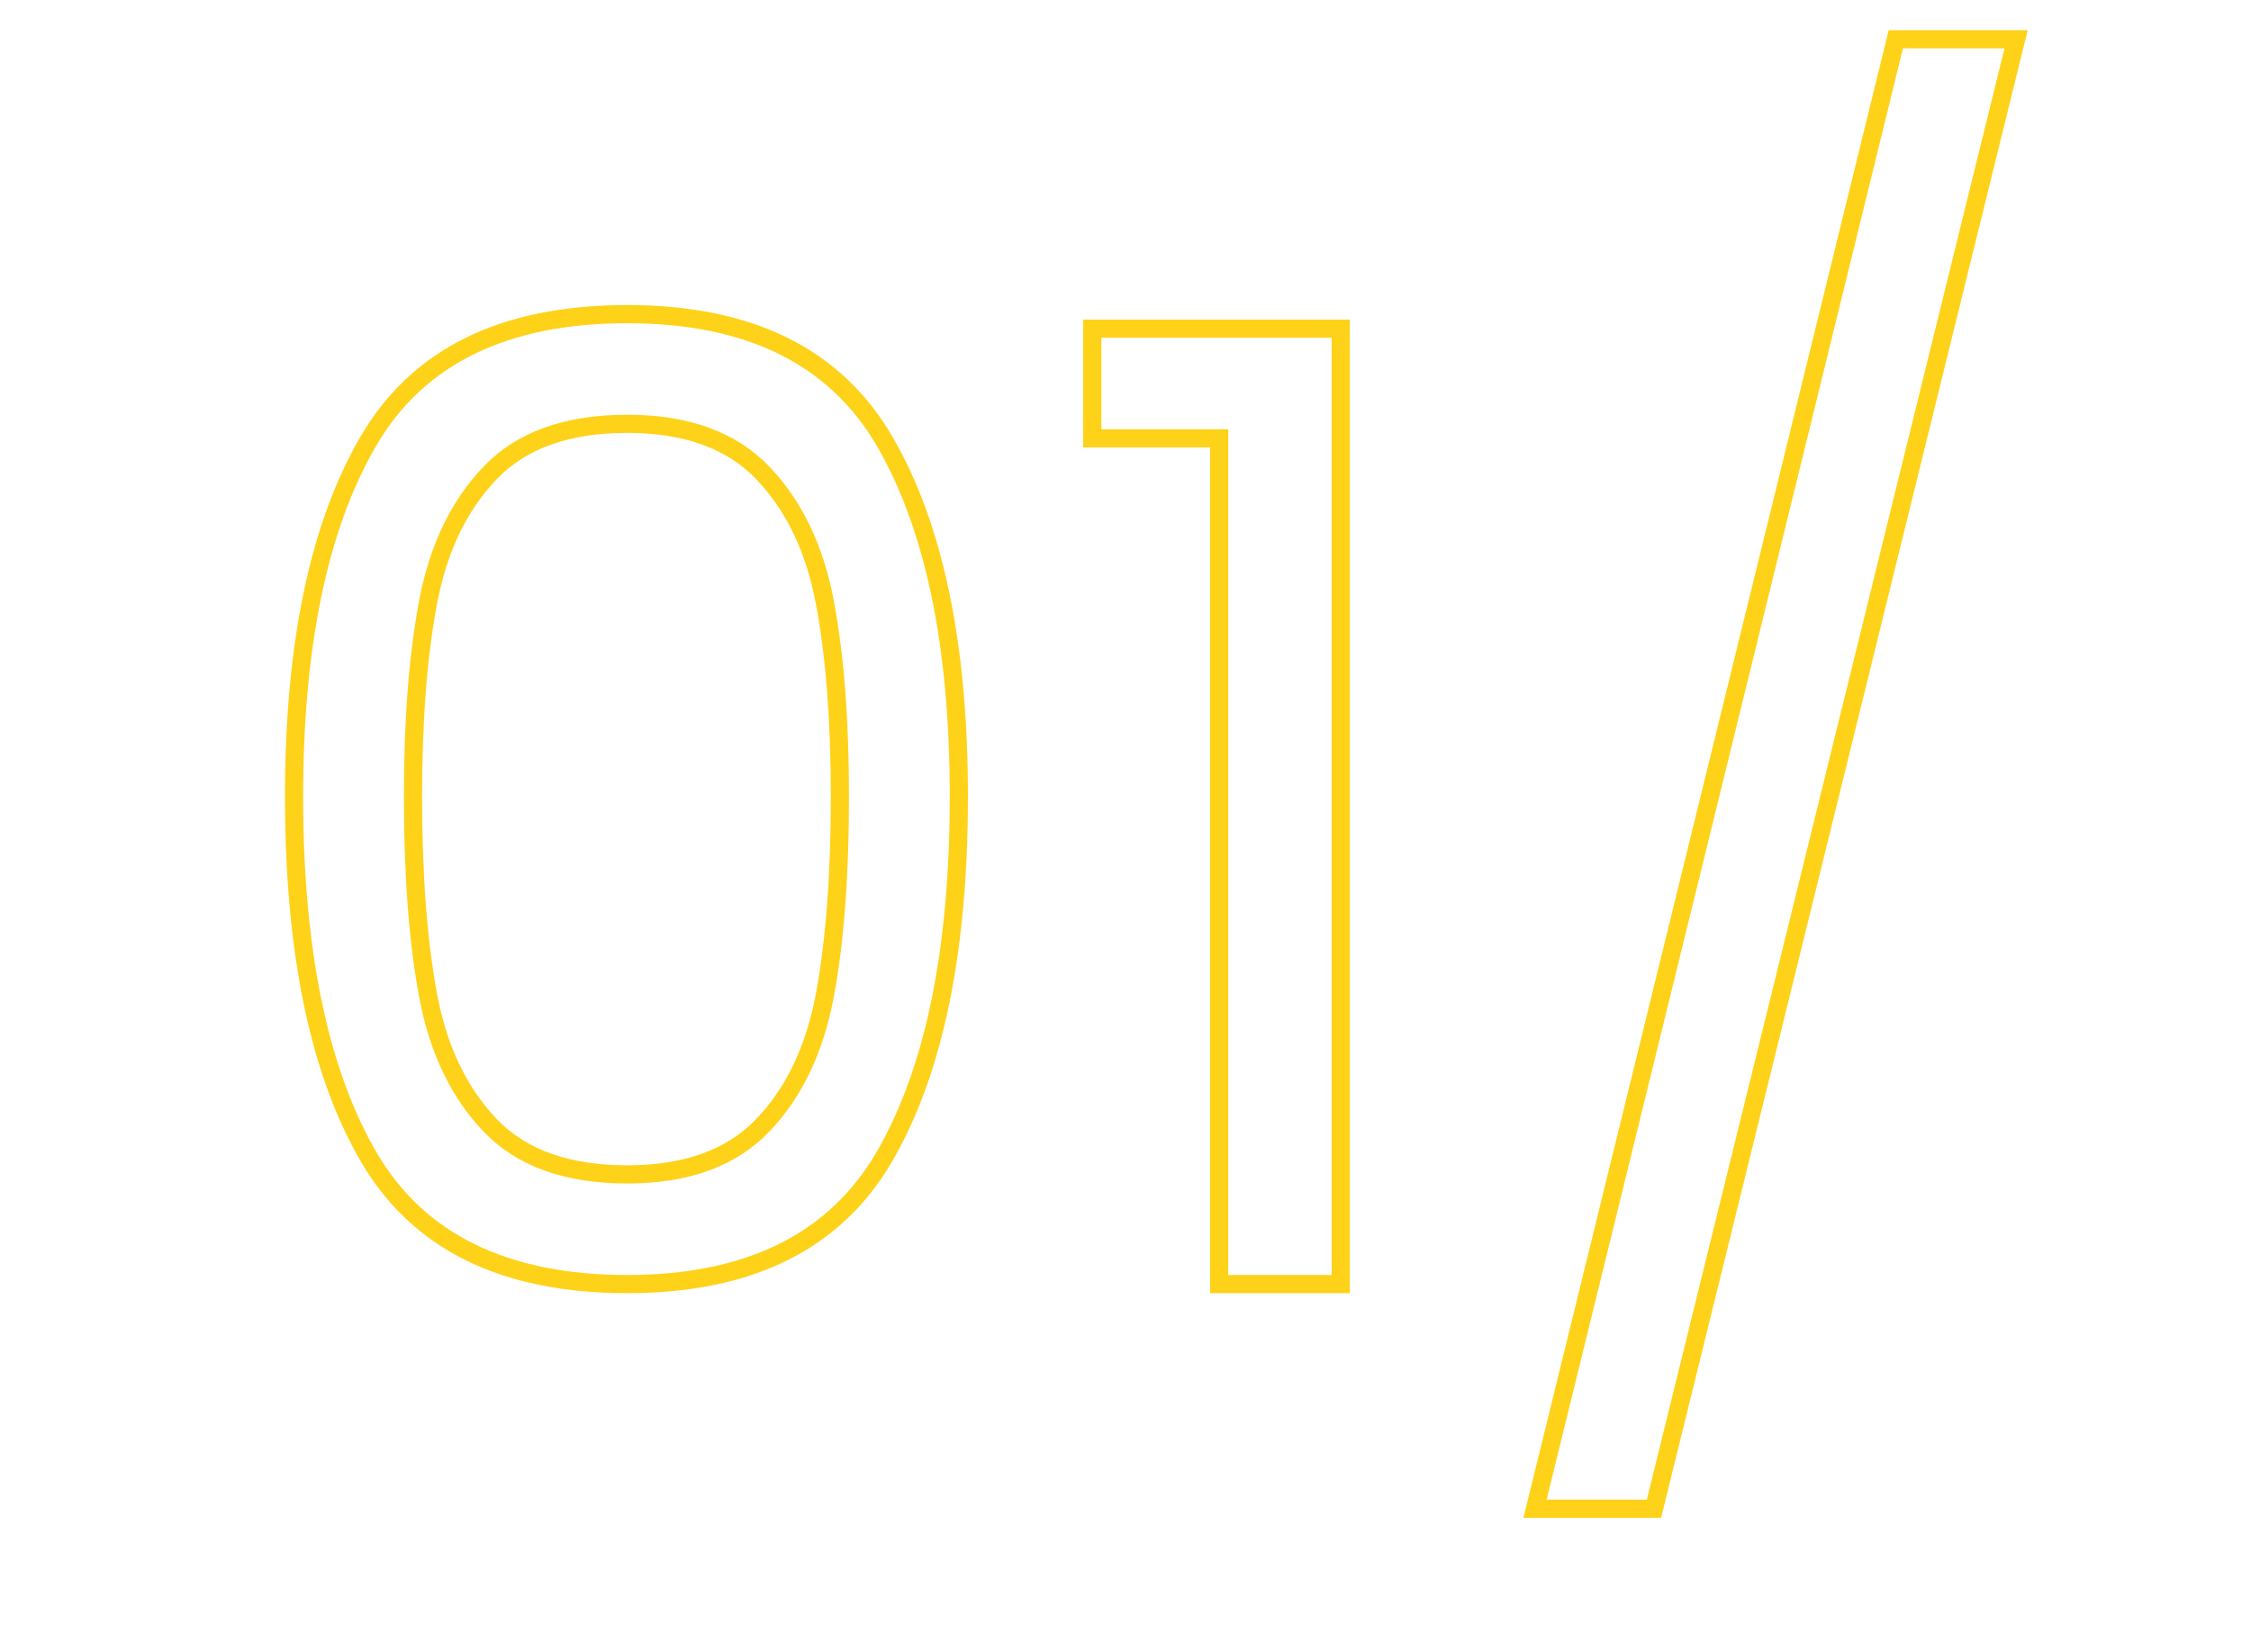 <svg xmlns="http://www.w3.org/2000/svg" xmlns:xlink="http://www.w3.org/1999/xlink" width="387" viewBox="0 0 290.25 213" height="284" preserveAspectRatio="xMidYMid meet"><defs><g></g></defs><g fill="#ffd21a" fill-opacity="1"><g transform="translate(27.351, 165.597)"><g><path d="M 9.395 -62.883 C 9.395 -82.637 12.629 -98.082 19.098 -109.23 C 25.684 -120.582 37.156 -126.258 53.512 -126.258 C 69.754 -126.258 81.168 -120.582 87.754 -109.23 C 94.223 -98.082 97.457 -82.637 97.457 -62.883 C 97.457 -42.793 94.223 -27.145 87.758 -15.945 C 81.168 -4.535 69.754 1.172 53.512 1.172 C 37.156 1.172 25.684 -4.535 19.094 -15.945 C 12.629 -27.145 9.395 -42.793 9.395 -62.883 Z M 11.738 -62.883 C 11.738 -43.211 14.867 -27.957 21.125 -17.117 C 27.262 -6.488 38.055 -1.172 53.512 -1.172 C 68.852 -1.172 79.59 -6.488 85.727 -17.117 C 91.984 -27.957 95.113 -43.211 95.113 -62.883 C 95.113 -82.215 91.984 -97.27 85.73 -108.055 C 79.594 -118.629 68.852 -123.914 53.512 -123.914 C 38.055 -123.914 27.258 -118.629 21.121 -108.055 C 14.867 -97.27 11.738 -82.215 11.738 -62.883 Z M 79.777 -62.883 C 79.777 -72.695 79.129 -81 77.836 -87.801 C 76.574 -94.449 74.008 -99.789 70.133 -103.824 C 66.332 -107.789 60.789 -109.77 53.512 -109.77 C 46.117 -109.77 40.52 -107.789 36.719 -103.824 C 32.844 -99.789 30.277 -94.449 29.016 -87.801 C 27.723 -81 27.074 -72.695 27.074 -62.883 C 27.074 -52.73 27.723 -44.227 29.016 -37.367 C 30.277 -30.668 32.848 -25.297 36.719 -21.262 C 40.52 -17.297 46.117 -15.316 53.512 -15.316 C 60.789 -15.316 66.332 -17.297 70.133 -21.262 C 74.004 -25.297 76.574 -30.668 77.836 -37.367 C 79.129 -44.227 79.777 -52.73 79.777 -62.883 Z M 82.121 -62.883 C 82.121 -52.586 81.461 -43.938 80.141 -36.934 C 78.789 -29.773 76.02 -24.012 71.824 -19.641 C 67.559 -15.195 61.457 -12.973 53.512 -12.973 C 45.453 -12.973 39.293 -15.195 35.027 -19.641 C 30.832 -24.012 28.062 -29.773 26.711 -36.934 C 25.391 -43.938 24.73 -52.586 24.73 -62.883 C 24.73 -72.84 25.391 -81.293 26.711 -88.238 C 28.062 -95.34 30.832 -101.078 35.027 -105.449 C 39.293 -109.891 45.453 -112.113 53.512 -112.113 C 61.457 -112.113 67.559 -109.891 71.824 -105.449 C 76.02 -101.078 78.789 -95.34 80.141 -88.238 C 81.461 -81.293 82.121 -72.84 82.121 -62.883 Z M 82.121 -62.883 "></path></g></g></g><g fill="#ffd21a" fill-opacity="1"><g transform="translate(134.366, 165.597)"><g><path d="M 5.305 -109.066 L 5.305 -124.383 L 39.688 -124.383 L 39.688 1.172 L 21.664 1.172 L 21.664 -109.066 L 22.836 -109.066 L 22.836 -107.895 L 5.305 -107.895 Z M 7.648 -109.066 L 6.477 -109.066 L 6.477 -110.238 L 24.008 -110.238 L 24.008 0 L 22.836 0 L 22.836 -1.172 L 38.516 -1.172 L 38.516 0 L 37.344 0 L 37.344 -123.211 L 38.516 -123.211 L 38.516 -122.039 L 6.477 -122.039 L 6.477 -123.211 L 7.648 -123.211 Z M 7.648 -109.066 "></path></g></g></g><g fill="#ffd21a" fill-opacity="1"><g transform="translate(188.897, 165.597)"><g><path d="M 72.203 -160.254 L 25.289 30.141 L 7.539 30.141 L 54.637 -161.703 L 72.559 -161.703 Z M 69.926 -160.812 L 71.062 -160.531 L 71.062 -159.363 L 55.555 -159.363 L 55.555 -160.531 L 56.695 -160.254 L 10.172 29.25 L 9.031 28.973 L 9.031 27.801 L 24.371 27.801 L 24.371 28.973 L 23.23 28.691 Z M 69.926 -160.812 "></path></g></g></g></svg>